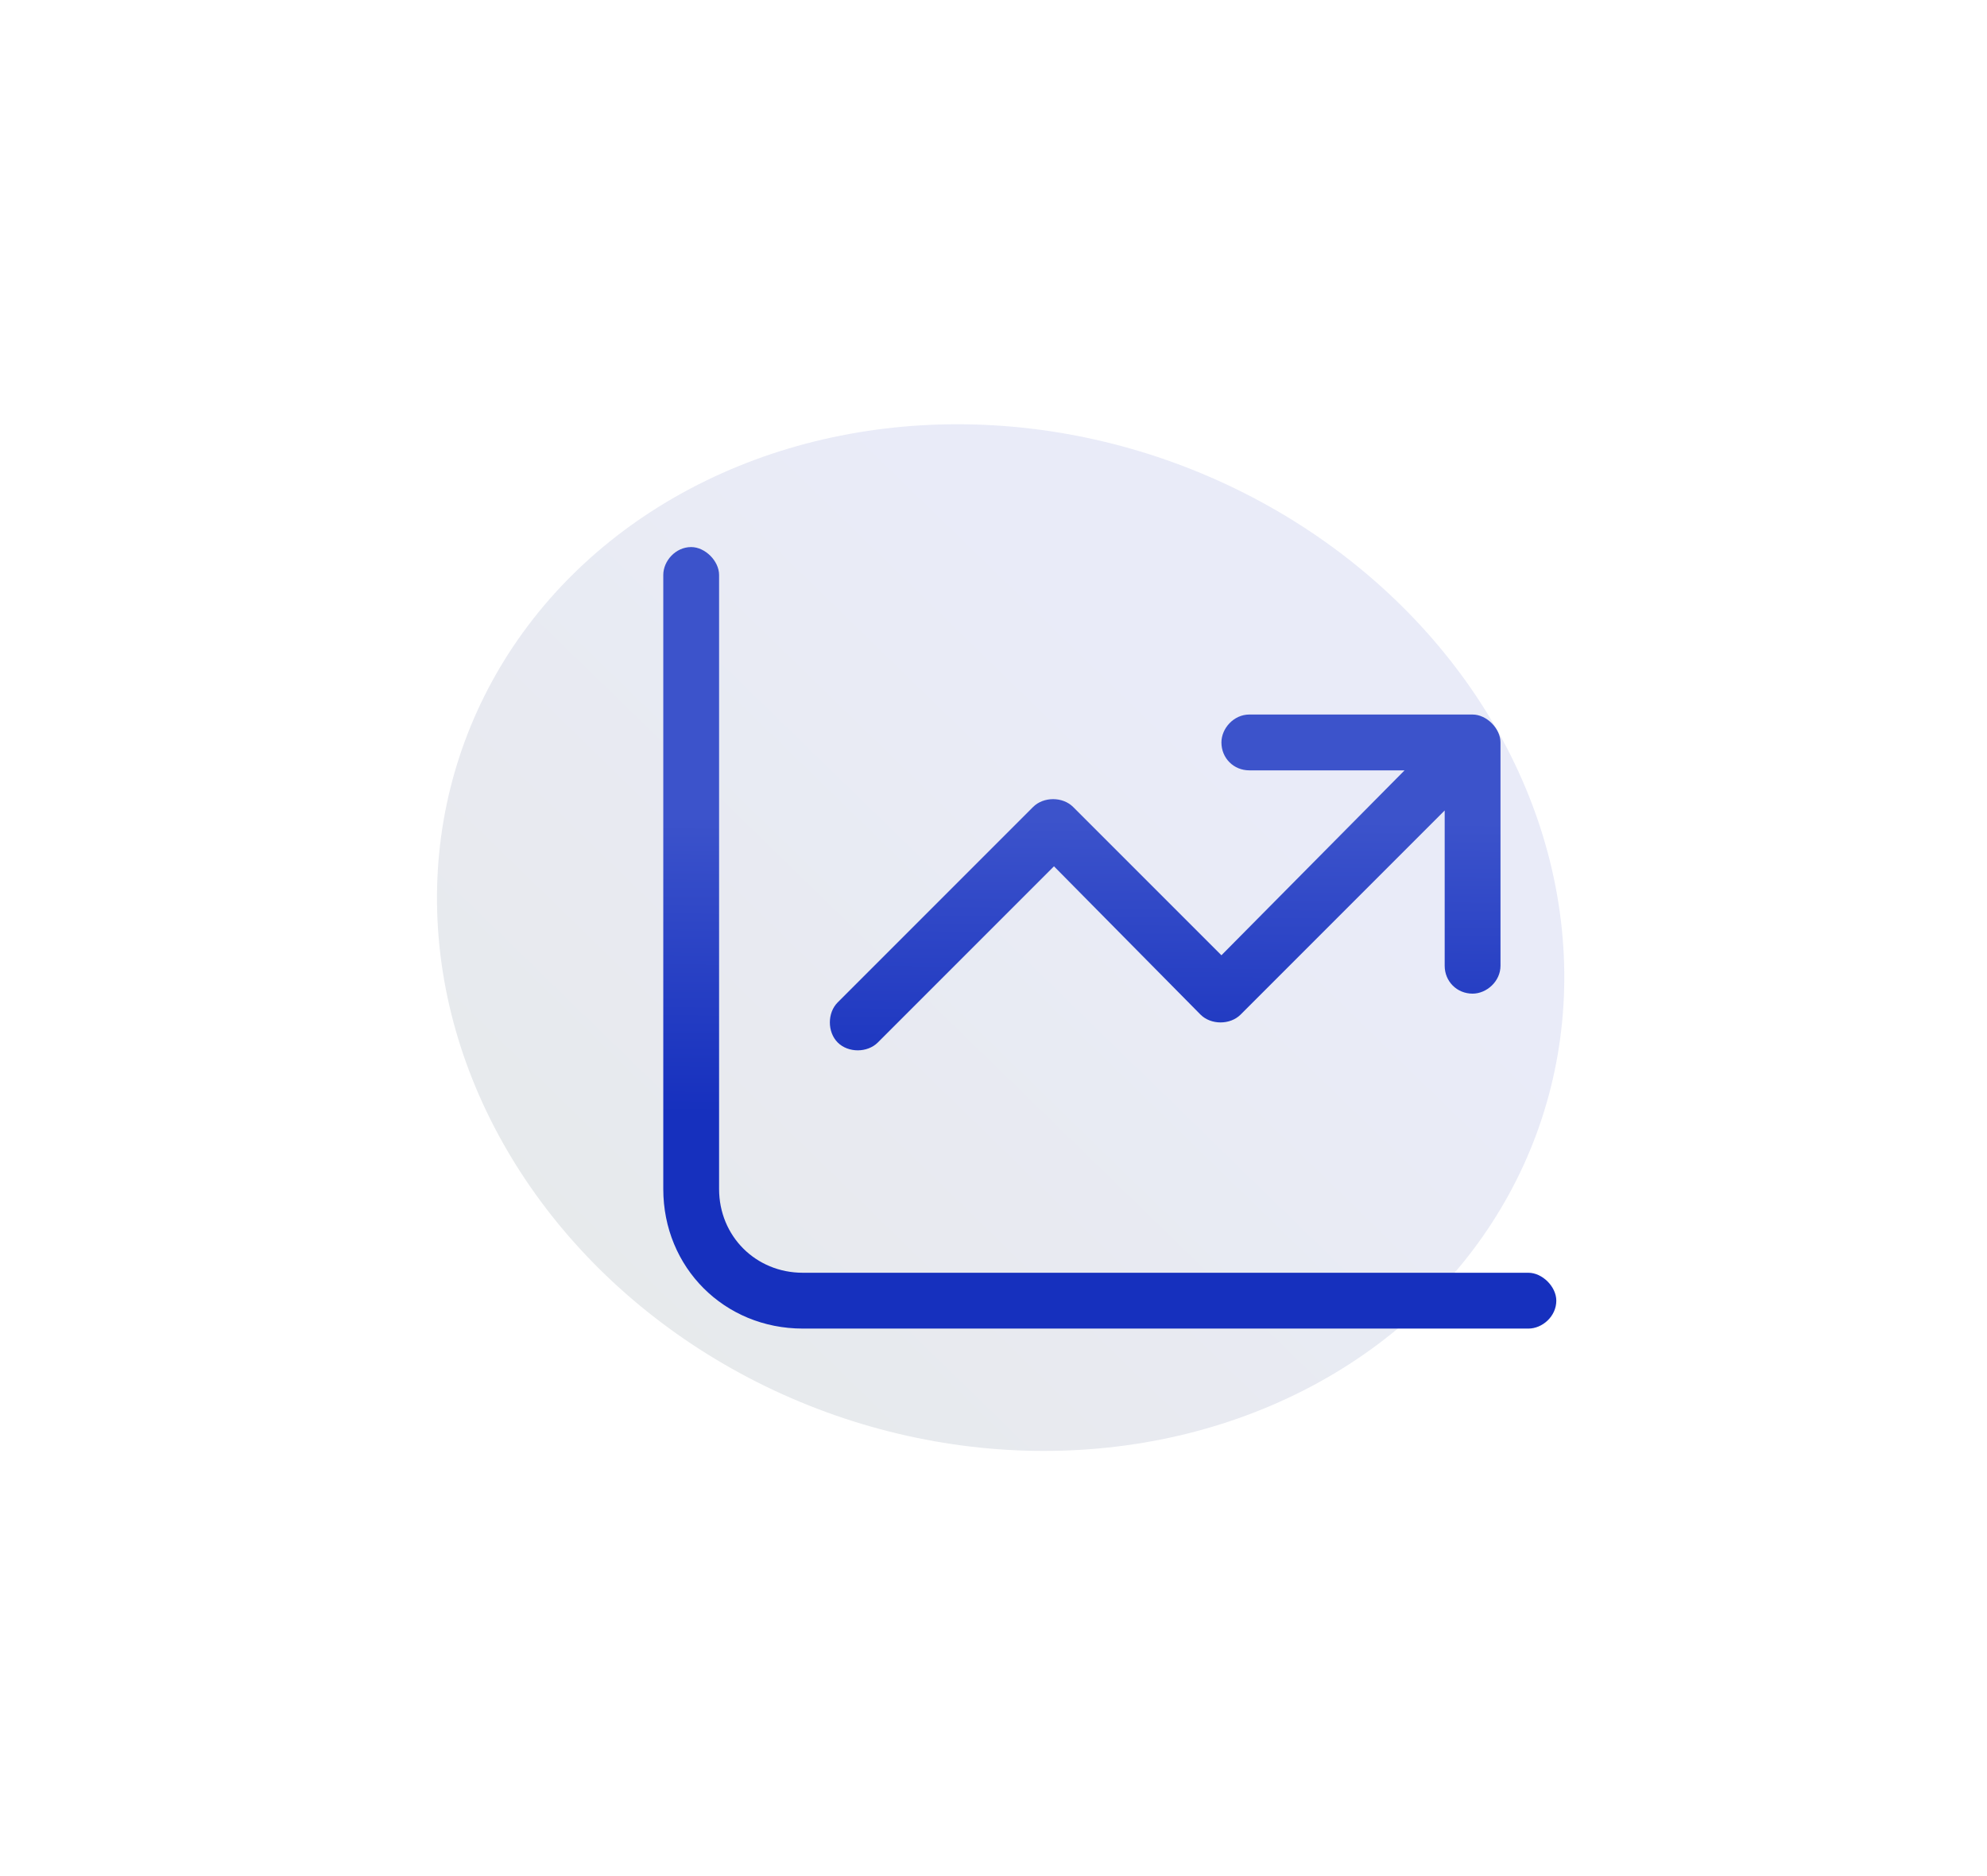 <svg width="89" height="84" viewBox="0 0 89 84" fill="none" xmlns="http://www.w3.org/2000/svg">
<g filter="url(#filter0_f_59745_47466)">
<ellipse cx="25.172" cy="23.082" rx="25.172" ry="23.082" transform="matrix(1 0 0.084 0.996 17.709 19)" fill="url(#paint0_linear_59745_47466)" fill-opacity="0.4"/>
</g>
<path d="M32.209 25.75V53.25C32.209 55.359 33.85 57 35.959 57H68.459C69.084 57 69.709 57.625 69.709 58.25C69.709 58.953 69.084 59.5 68.459 59.5H35.959C32.443 59.5 29.709 56.766 29.709 53.25V25.75C29.709 25.125 30.256 24.5 30.959 24.5C31.584 24.5 32.209 25.125 32.209 25.75ZM54.709 33.25C54.709 32.625 55.256 32 55.959 32H65.959C66.584 32 67.209 32.625 67.209 33.25V43.25C67.209 43.953 66.584 44.5 65.959 44.5C65.256 44.5 64.709 43.953 64.709 43.25V36.297L55.568 45.438C55.1 45.906 54.24 45.906 53.772 45.438L47.209 38.797L39.318 46.688C38.85 47.156 37.99 47.156 37.522 46.688C37.053 46.219 37.053 45.359 37.522 44.891L46.272 36.141C46.74 35.672 47.6 35.672 48.068 36.141L54.709 42.781L62.912 34.5H55.959C55.256 34.5 54.709 33.953 54.709 33.25Z" fill="url(#paint1_linear_59745_47466)"/>
<defs>
<filter id="filter0_f_59745_47466" x="0.696" y="0.124" width="88.247" height="83.753" filterUnits="userSpaceOnUse" color-interpolation-filters="sRGB">
<feFlood flood-opacity="0" result="BackgroundImageFix"/>
<feBlend mode="normal" in="SourceGraphic" in2="BackgroundImageFix" result="shape"/>
<feGaussianBlur stdDeviation="9.438" result="effect1_foregroundBlur_59745_47466"/>
</filter>
<linearGradient id="paint0_linear_59745_47466" x1="27.852" y1="59.553" x2="54.875" y2="34.151" gradientUnits="userSpaceOnUse">
<stop stop-color="#3B5168" stop-opacity="0.3"/>
<stop offset="1" stop-color="#4E5EC9" stop-opacity="0.3"/>
</linearGradient>
<linearGradient id="paint1_linear_59745_47466" x1="50.414" y1="50" x2="50.517" y2="36.693" gradientUnits="userSpaceOnUse">
<stop stop-color="#1630BE"/>
<stop offset="1" stop-color="#3C53CB"/>
</linearGradient>
</defs>
</svg>

